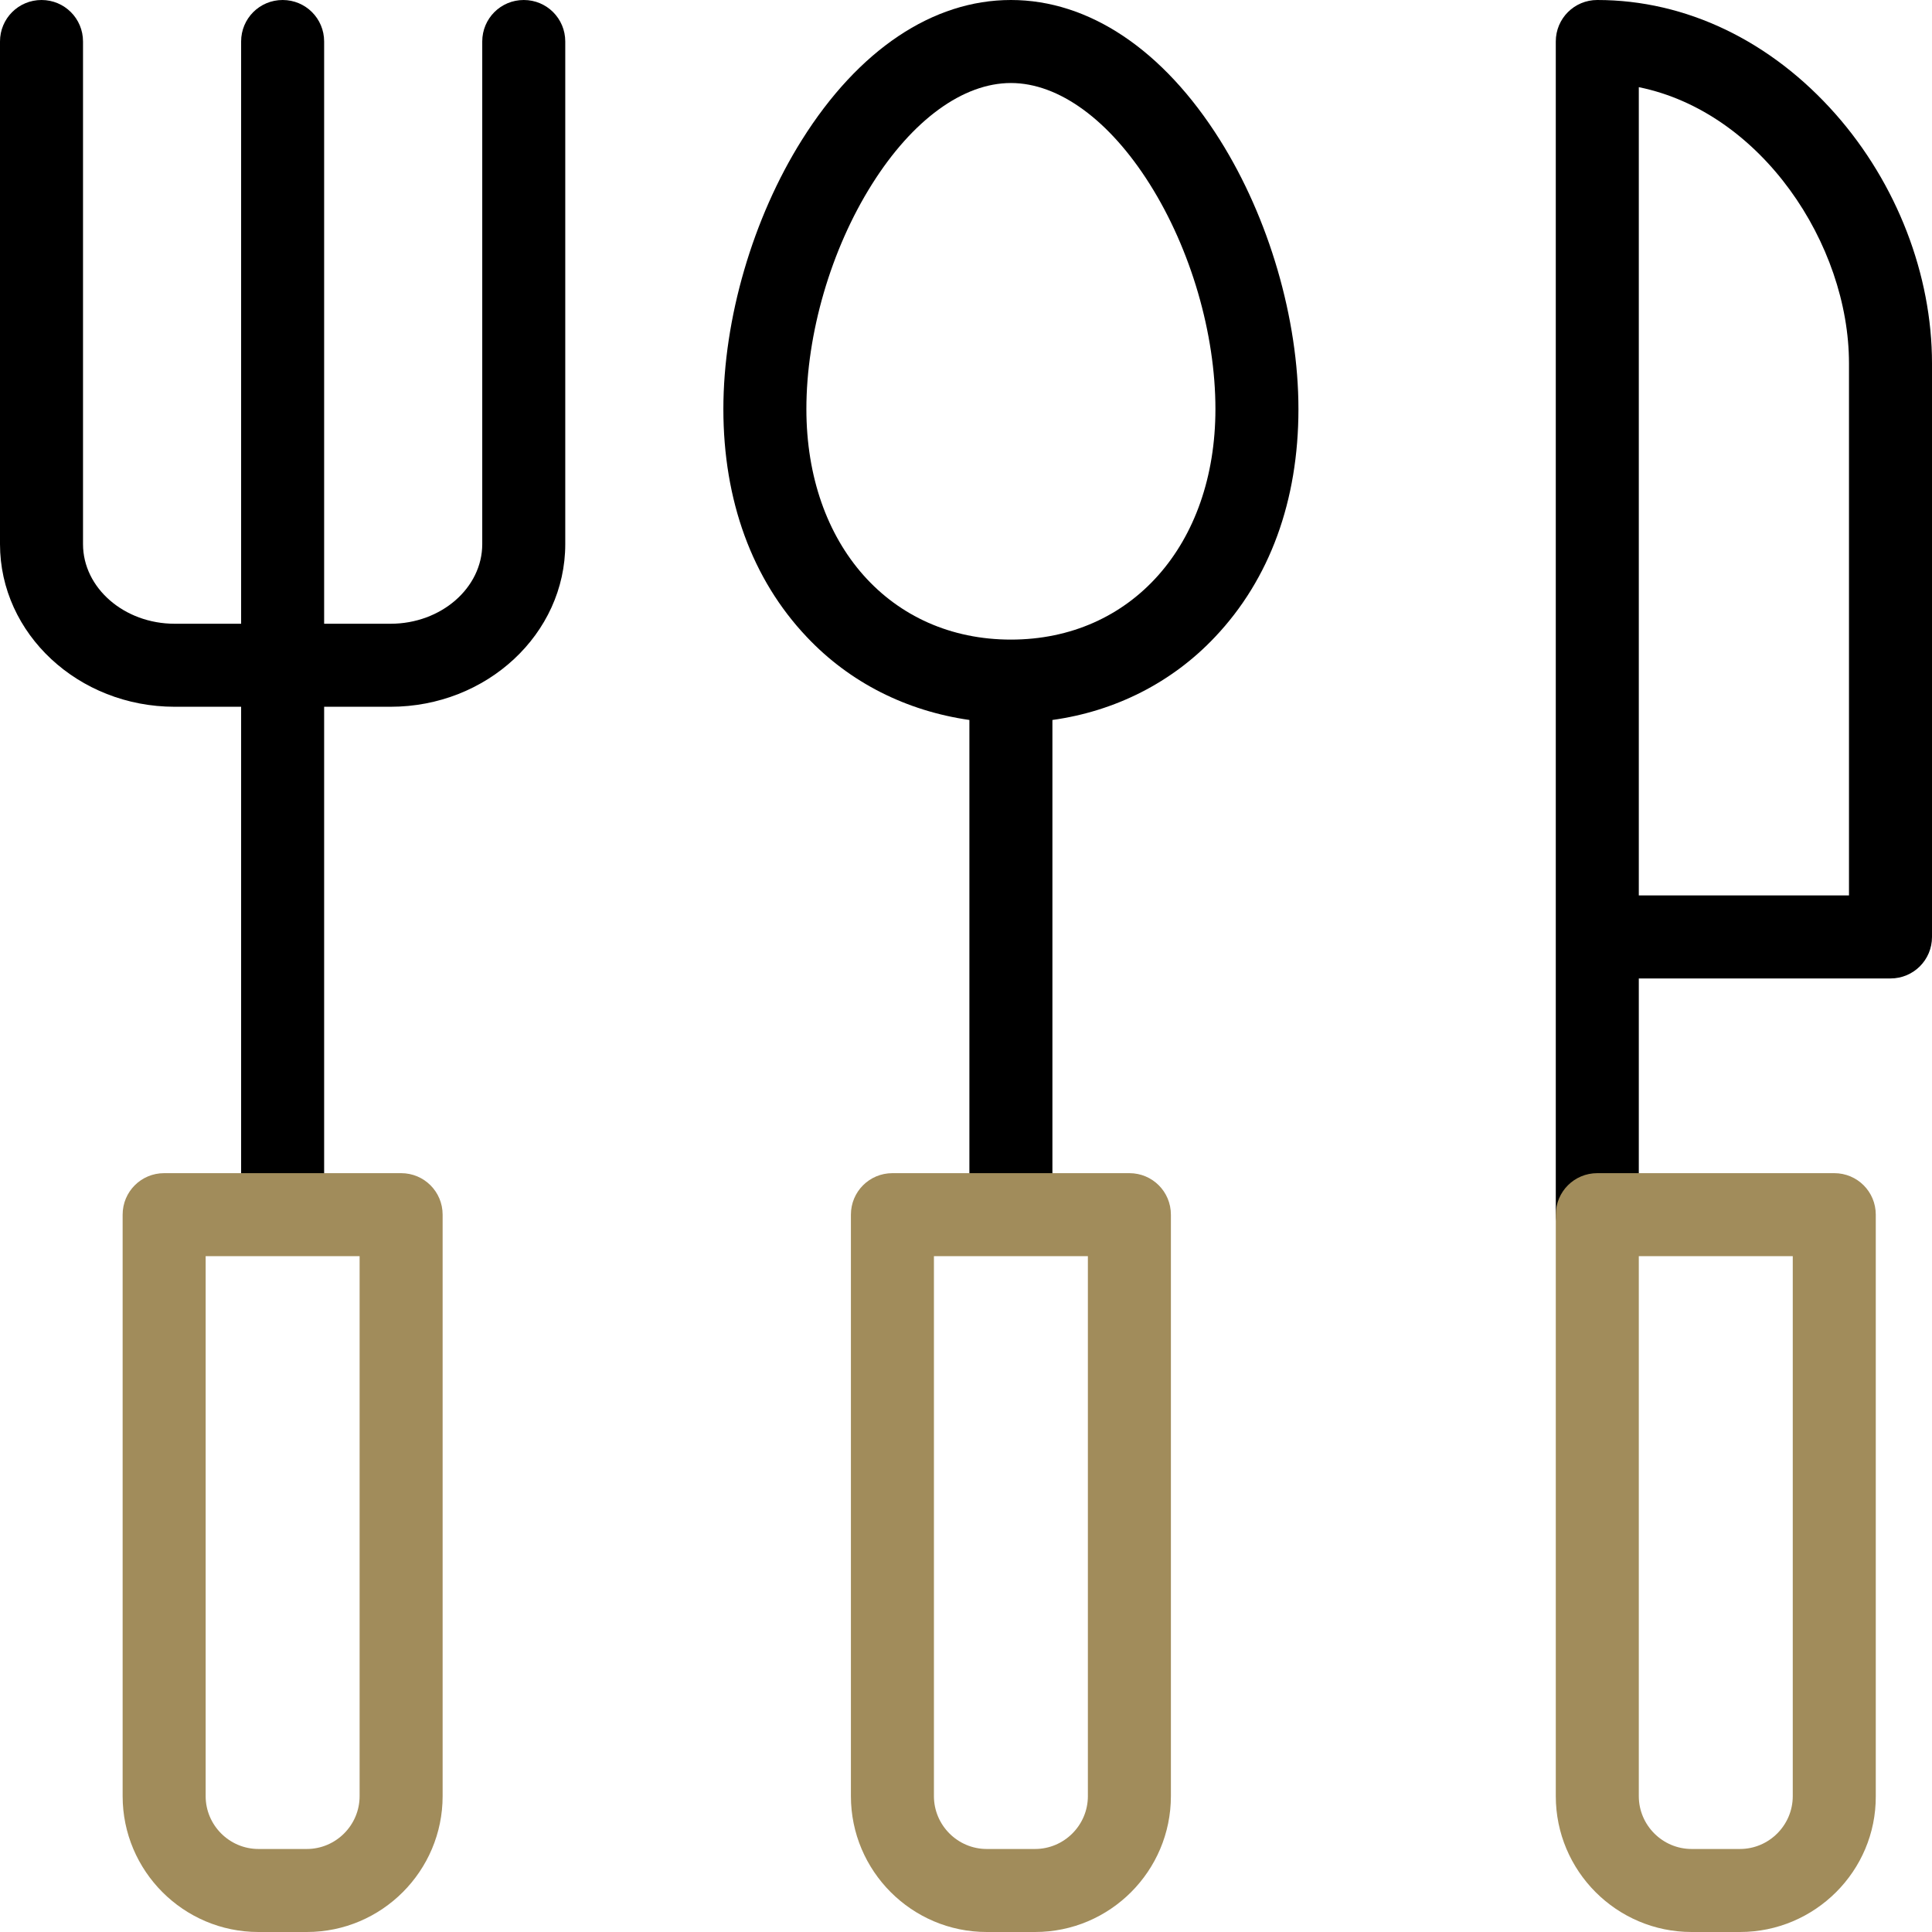 <?xml version="1.0" encoding="utf-8"?>
<!-- Generator: Adobe Illustrator 28.0.0, SVG Export Plug-In . SVG Version: 6.00 Build 0)  -->
<svg version="1.1" id="Capa_1" xmlns="http://www.w3.org/2000/svg" xmlns:xlink="http://www.w3.org/1999/xlink" x="0px" y="0px"
	 viewBox="0 0 512 512" style="enable-background:new 0 0 512 512;" xml:space="preserve">
<style type="text/css">
	.st0{fill:#A18C5B;}
</style>
<path d="M138.8,0c-6.1,0-11,4.9-11,11v133.2c0,11.6-10.9,21.1-24.3,21.1H85.9V11c0-6.1-4.9-11-11-11s-11,4.9-11,11v154.3H46.3
	c-13.4,0-24.3-9.5-24.3-21.1V11c0-6.1-4.9-11-11-11S0,4.9,0,11v133.2c0,23.8,20.8,43.1,46.3,43.1h17.6v131.6c0,6.1,4.9,11,11,11
	s11-4.9,11-11V187.3h17.6c25.5,0,46.3-19.3,46.3-43.1V11C149.8,4.9,144.9,0,138.8,0z"/>
<path class="st0" d="M81.3,512H68.5c-19.9,0-36-16.2-36-36V321.9c0-6.1,4.9-11,11-11h62.8c6.1,0,11,4.9,11,11V476
	C117.3,495.8,101.2,512,81.3,512z M54.5,332.9V476c0,7.7,6.3,14,14,14h12.8c7.7,0,14-6.3,14-14V332.9H54.5z"/>
<path d="M323.3,37.1C308.3,13.2,288.6,0,267.9,0s-40.4,13.2-55.4,37.1c-13,20.7-20.8,47.4-20.8,71.3c0,24.2,7.6,45.1,22.1,60.4
	c11.4,12.1,26.4,19.6,43.1,22v128.1c0,6.1,4.9,11,11,11s11-4.9,11-11V190.8c16.6-2.3,31.7-9.9,43.1-22
	c14.5-15.3,22.1-36.1,22.1-60.4C344.1,84.5,336.3,57.8,323.3,37.1z M267.9,169.5c-31.9,0-54.2-25.1-54.2-61.1
	c0-20,6.5-42.3,17.4-59.6c10.7-17,24.1-26.8,36.8-26.8c12.7,0,26.1,9.8,36.8,26.8c10.9,17.3,17.4,39.6,17.4,59.6
	C322.1,144.4,299.8,169.5,267.9,169.5z"/>
<path class="st0" d="M274.3,512h-12.8c-19.9,0-36-16.2-36-36V321.9c0-6.1,4.9-11,11-11h62.8c6.1,0,11,4.9,11,11V476
	C310.3,495.8,294.2,512,274.3,512z M247.5,332.9V476c0,7.7,6.3,14,14,14h12.8c7.7,0,14-6.3,14-14V332.9H247.5z"/>
<path d="M486.5,30.3C469.3,10.8,446.8,0,423.3,0c-6.1,0-11,4.9-11,11v310.7c0,6.1,4.9,11,11,11s11-4.9,11-11v-62.4H501
	c6.1,0,11-4.9,11-11v-152C512,72.8,502.7,48.7,486.5,30.3z M490,237.3h-55.7V23.1c32.5,6.6,55.7,41.6,55.7,73.2V237.3z"/>
<path class="st0" d="M461.1,512h-12.8c-19.9,0-36-16.2-36-36V321.9c0-6.1,4.9-11,11-11h62.8c6.1,0,11,4.9,11,11V476
	C497.2,495.8,481,512,461.1,512z M434.3,332.9V476c0,7.7,6.3,14,14,14h12.8c7.7,0,14-6.3,14-14V332.9H434.3z"/>
</svg>

